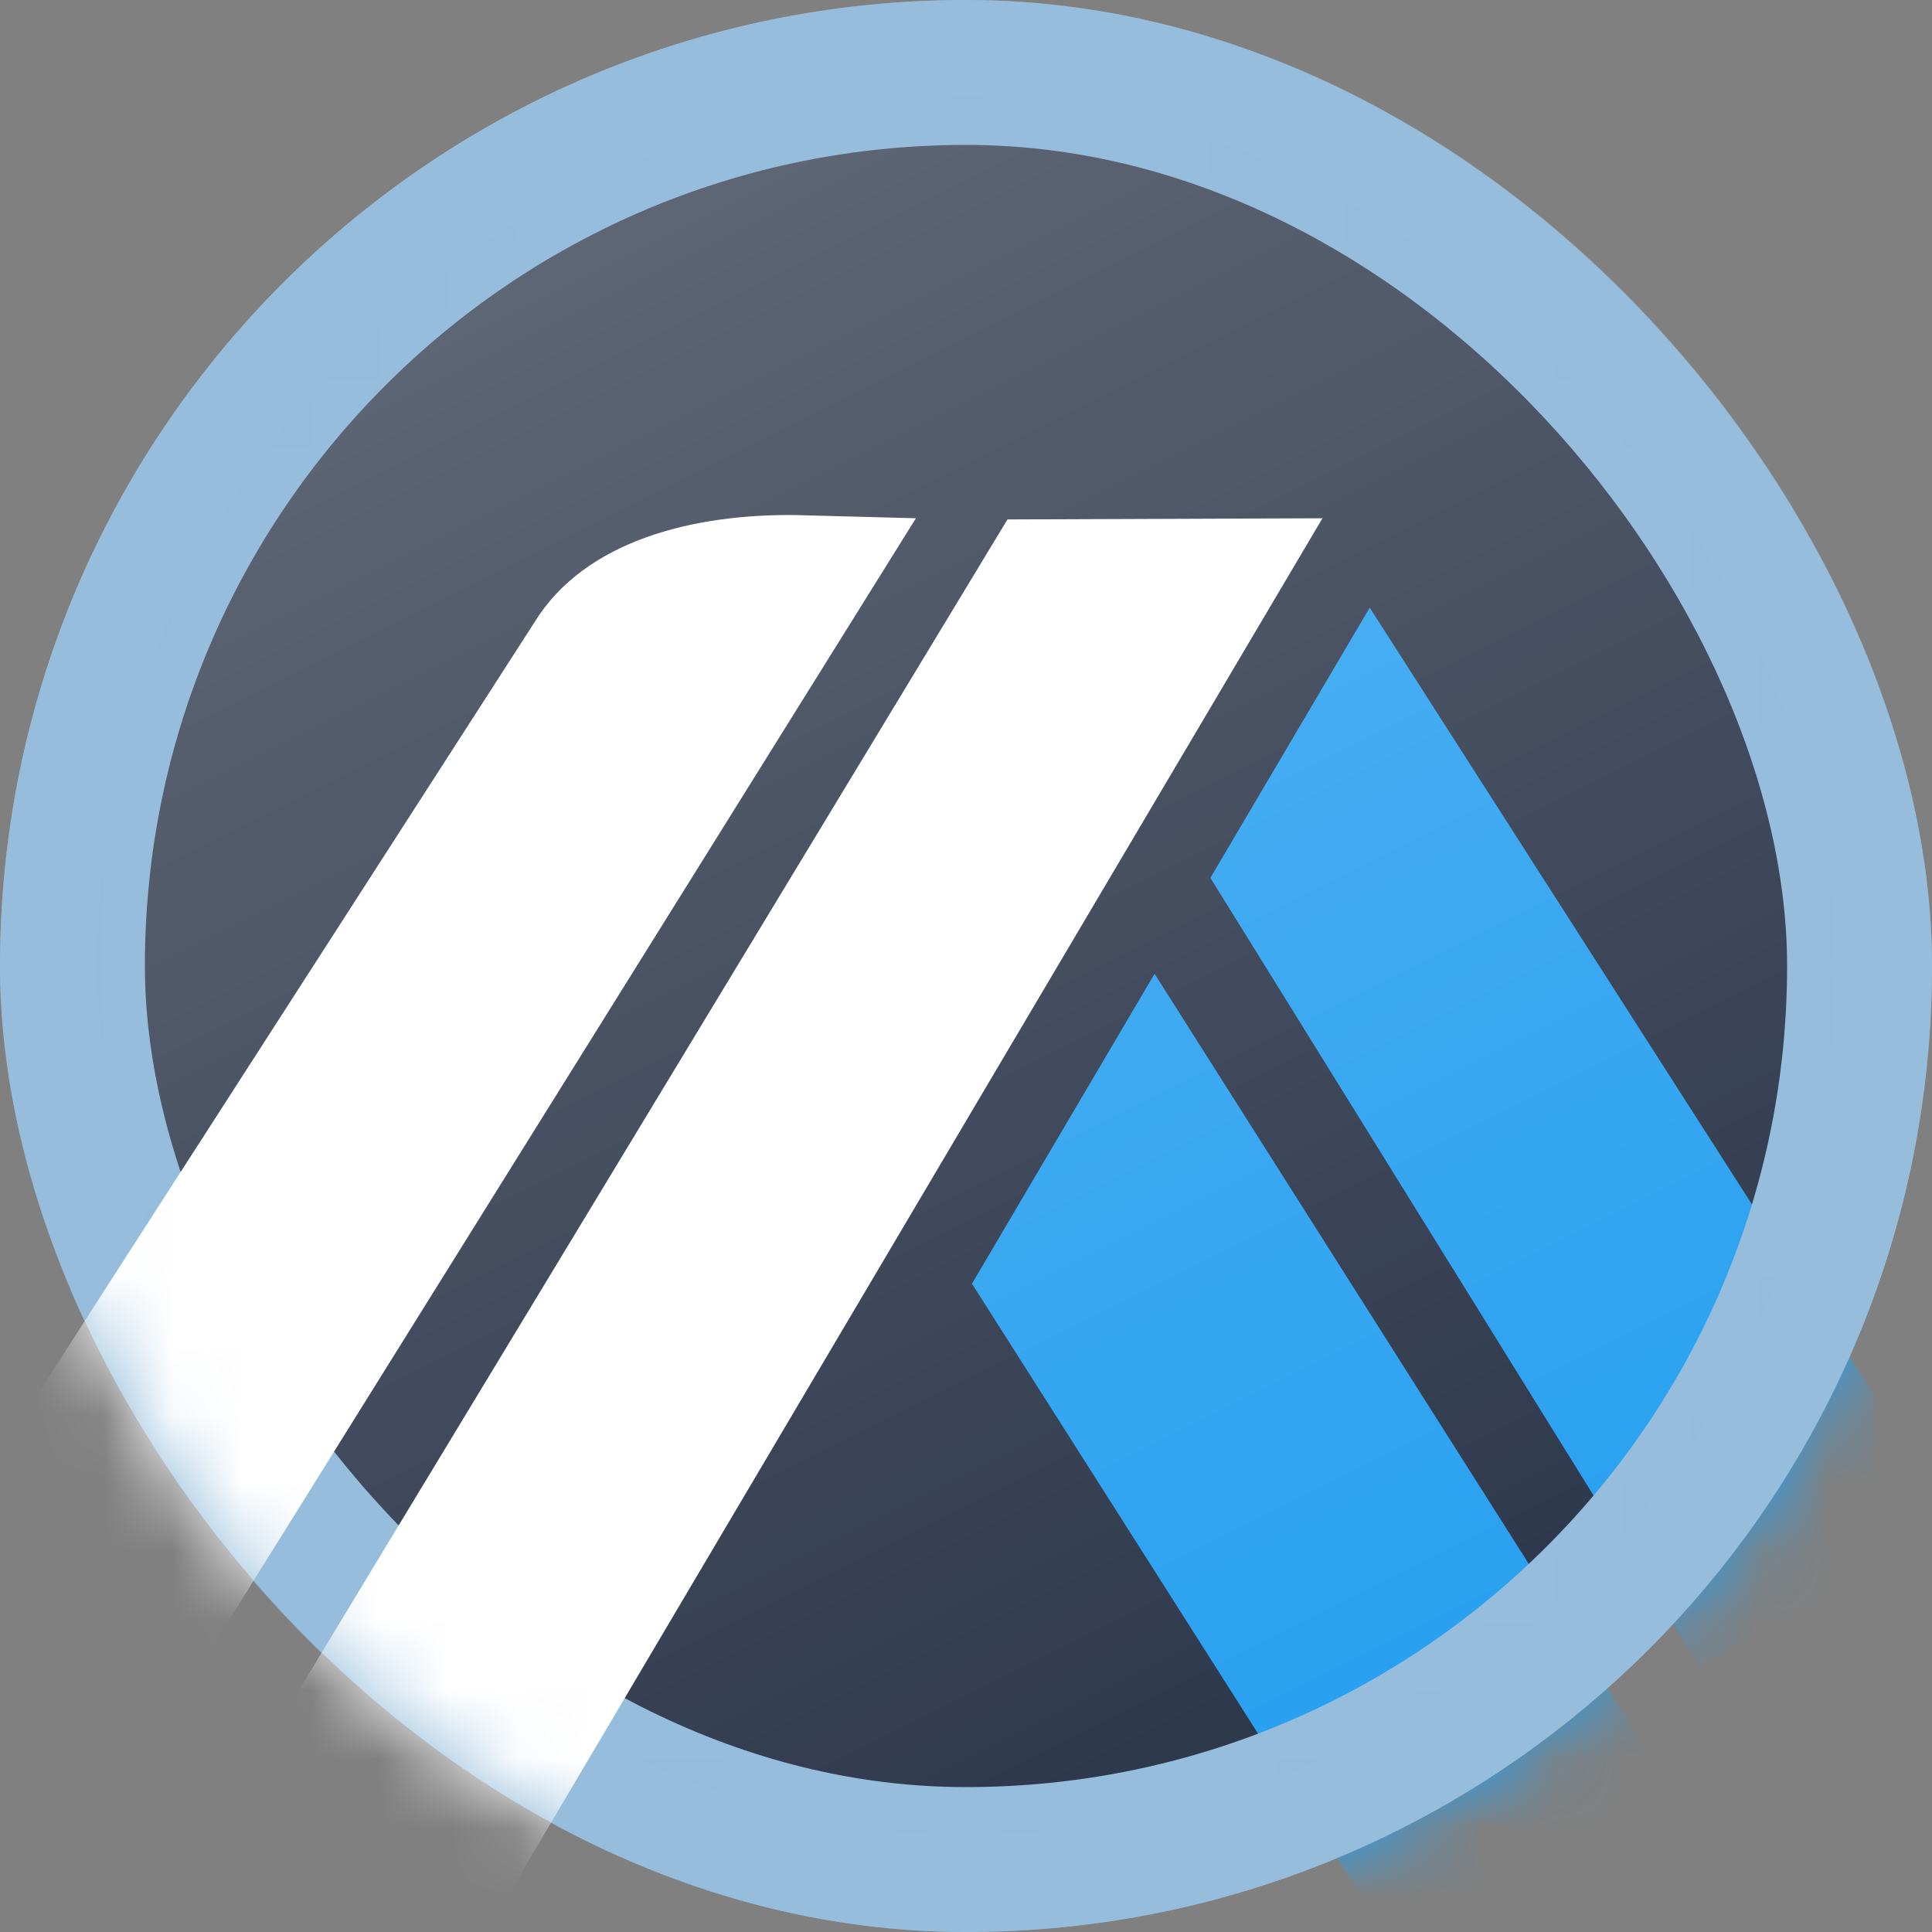 <svg xmlns="http://www.w3.org/2000/svg" width="28" height="28" fill="none">
  <rect width="100%" height="100%" fill="#808080" stroke="none"/>
  <rect width="26.6" height="26.6" x=".7" y=".7" fill="#2D374B" stroke="#96BEDC" stroke-width="1.4" rx="13.3" />
  <mask id="a" width="28" height="28" x="0" y="0" maskUnits="userSpaceOnUse" style="mask-type:alpha">
    <rect width="28" height="28" fill="#C4C4C4" rx="14" />
  </mask>
  <g mask="url(#a)">
    <path fill="#28A0F0" d="m14.086 18.604 6.501 10.224 4.006-2.321-7.86-12.394-2.647 4.492Zm13.074 3.469-.003-1.86-7.306-11.407-2.309 3.917 7.091 11.43 2.172-1.259a.963.963 0 0 0 .355-.701l-0-.121Z" />
    <rect width="25.9" height="25.9" x="1.05" y="1.05" fill="url(#b)" fill-opacity=".3" stroke="#96BEDC" stroke-width="2.1" rx="12.95" />
    <path fill="#fff" d="m.363 28.221-3.07-1.767-.234-.833L7.746 9.019c.73-1.191 2.32-1.575 3.796-1.554l1.732.046L.363 28.221ZM19.166 7.511l-4.565.017L2.24 27.953l3.61 2.079.982-1.665L19.166 7.511Z" />
  </g>
  <defs>
    <linearGradient id="b" x1="0" x2="14" y1="0" y2="28" gradientUnits="userSpaceOnUse">
      <stop stop-color="#fff" />
      <stop offset="1" stop-color="#fff" stop-opacity="0" />
    </linearGradient>
  </defs>
</svg>
